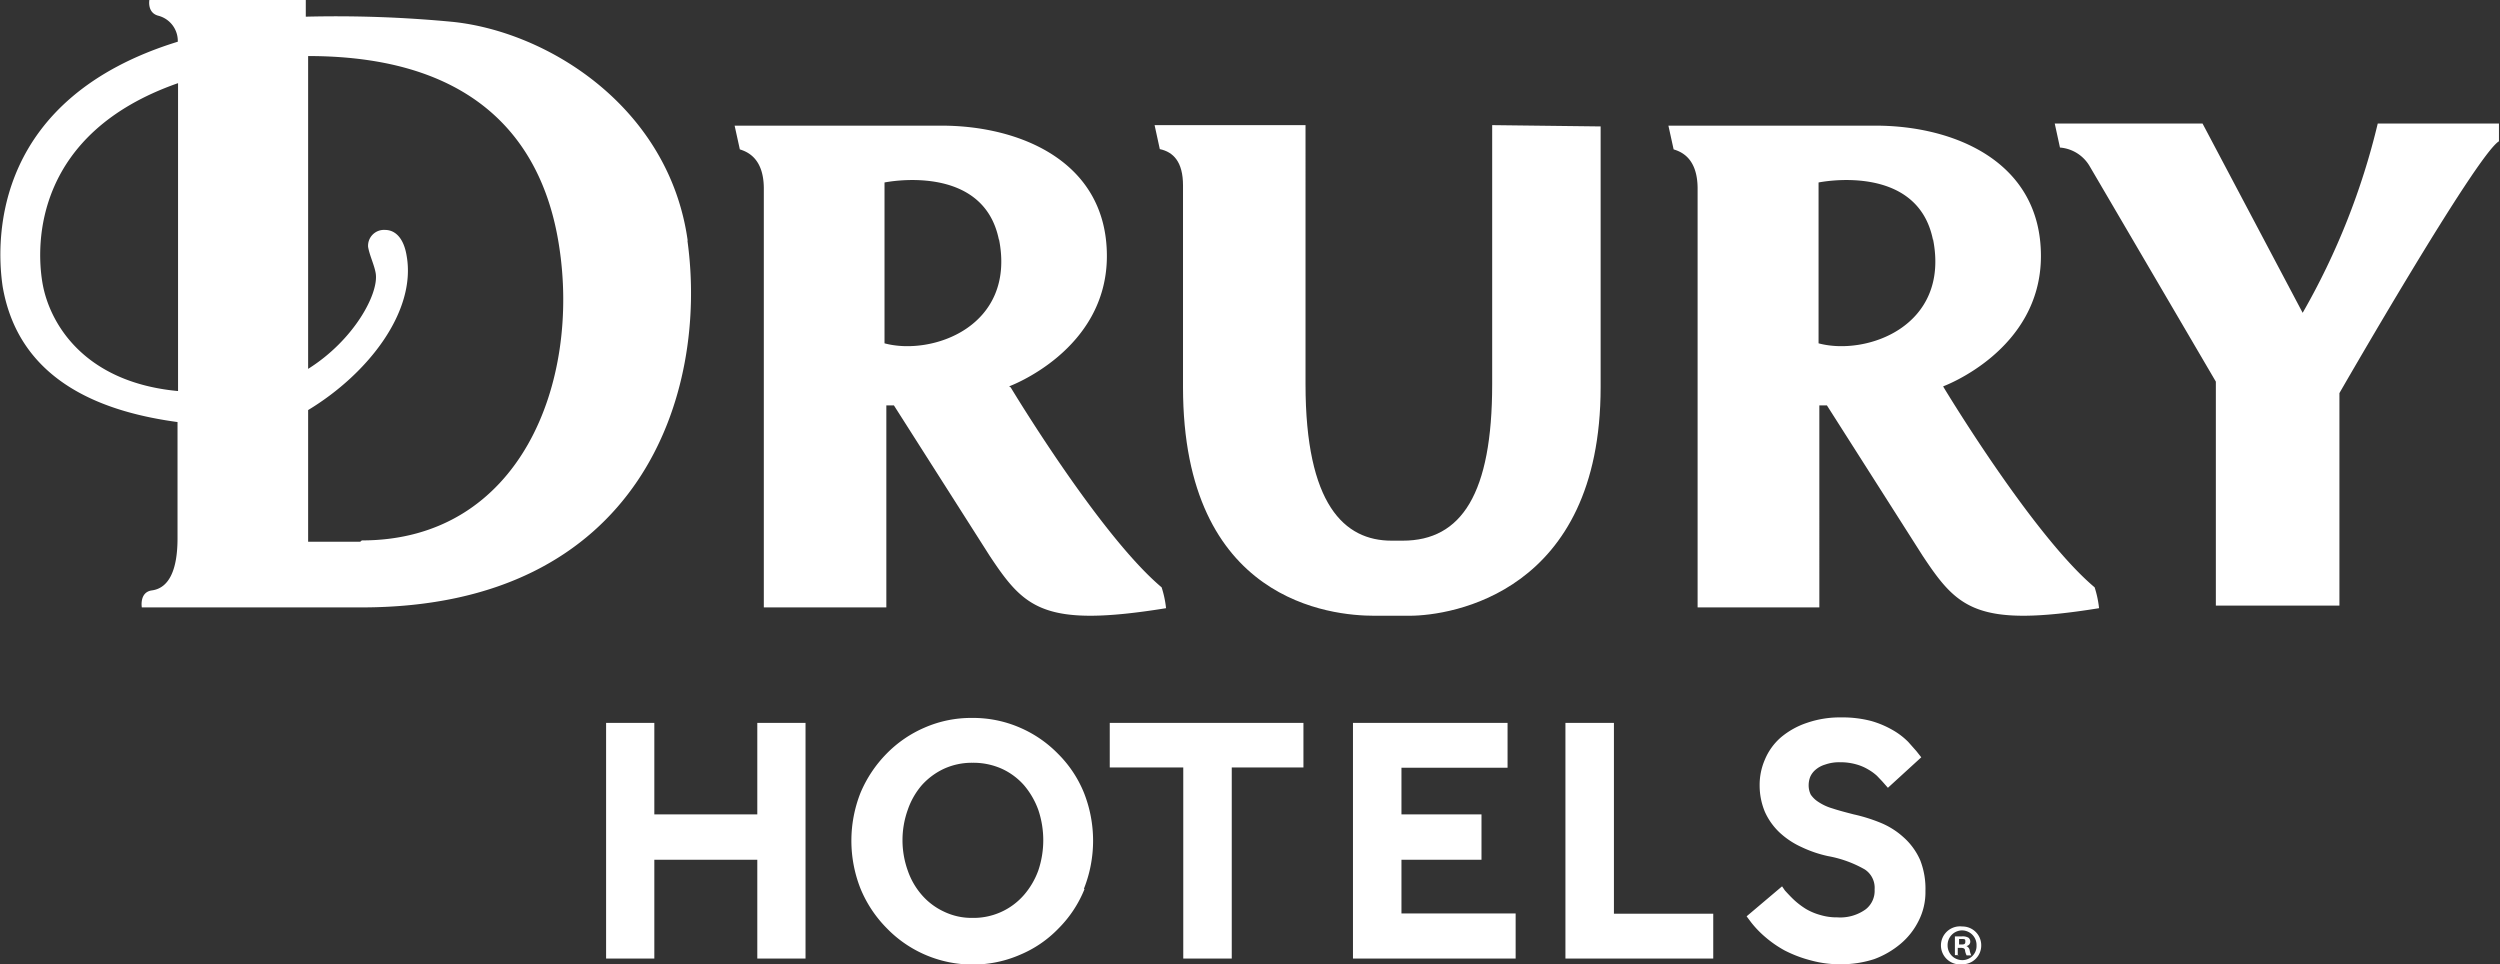 <svg xmlns="http://www.w3.org/2000/svg" viewBox="0 0 95.9 36.99"><rect x="0" y="0" width="95.9" height="36.99" fill="#333333" stroke="none"/><defs><style>.cls-1{fill:#fff;}</style></defs><title>drury-logo-2</title><g id="Layer_2" data-name="Layer 2"><g id="Layer_1-2" data-name="Layer 1"><path class="cls-1" d="M26.38,9.23c-.71-5.09-5.32-8-9-8.39a47,47,0,0,0-5.65-.2V0h-6s-.09.48.33.6a1,1,0,0,1,.76,1c-7,2.16-7,7.45-6.72,9.38.65,3.83,4.15,4.86,6.71,5.21v4.46c0,1.2-.32,1.92-1,2-.47.08-.37.65-.37.65h8.43c10.73,0,13.31-8.23,12.5-14.07ZM6.82,15c-3.63-.34-4.93-2.63-5.19-4.14s-.3-5.75,5.2-7.67V15Zm7,5.78h-2V15.73c2.33-1.41,4.15-3.8,3.78-5.91-.11-.69-.44-1-.83-1a.61.61,0,0,0-.65.65c.06.34.23.67.29,1,.14.77-.82,2.57-2.59,3.68l0-12c6.89,0,9.07,3.74,9.62,7.24.84,5.26-1.47,11.34-7.56,11.34Z"/><path class="cls-1" d="M95.9,4.74H91.21A27.35,27.35,0,0,1,88.33,12L84.49,4.74H78.82l.2.92a1.45,1.45,0,0,1,1.13.7L85,14.64l0,8.59h4.74l0-8.15S95,5.93,95.86,5.42l0-.68Z"/><path class="cls-1" d="M38.71,14.82s3.75-1.37,3.75-5-3.34-5-6.34-5H28.18l.2.91c.28.09.91.33.92,1.48l0,16.09H34V15.55h.29l3.68,5.78c1.33,2,2.06,2.76,6.76,2a4,4,0,0,0-.17-.8c-2.38-2-5.79-7.67-5.79-7.67Zm-.39-5.65c.67,3.36-2.57,4.49-4.39,4V7s3.8-.79,4.39,2.21Z"/><path class="cls-1" d="M74.54,14.82s3.75-1.37,3.75-5-3.34-5-6.34-5H64l.2.91c.29.09.91.33.92,1.48l0,16.09h4.67V15.55h.29l3.68,5.78c1.33,2,2.06,2.76,6.76,2a4,4,0,0,0-.17-.8c-2.38-2-5.79-7.67-5.79-7.67Zm-.39-5.65c.67,3.36-2.57,4.49-4.39,4V7s3.8-.79,4.39,2.21Z"/><path class="cls-1" d="M57.24,4.8v9.94c0,4.19-1.17,6-3.43,6h-.43c-1.81,0-3.3-1.38-3.3-6V4.8H44.29l.2.92c.52.11.89.49.89,1.39v7.74c0,8.25,5.73,8.77,7.33,8.77h1.36c1.6,0,7.33-.88,7.33-8.77,0,0,0-9.07,0-10Z"/><path class="cls-1" d="M73.66,33A2.54,2.54,0,0,0,73,32.1a3,3,0,0,0-.89-.55,6.32,6.32,0,0,0-1-.31c-.31-.08-.58-.15-.82-.23a1.94,1.94,0,0,1-.54-.25,1,1,0,0,1-.29-.28.81.81,0,0,1-.08-.37.89.89,0,0,1,.06-.31.75.75,0,0,1,.19-.26,1,1,0,0,1,.38-.21,1.61,1.61,0,0,1,.58-.09,2.2,2.2,0,0,1,.61.08,1.85,1.85,0,0,1,.47.2,1.88,1.88,0,0,1,.33.24l.2.21.22.25,1.28-1.17-.19-.24-.31-.35a2.75,2.75,0,0,0-.57-.44,3.66,3.66,0,0,0-.84-.36,4.31,4.31,0,0,0-1.15-.14,3.87,3.87,0,0,0-1.33.21,3.05,3.05,0,0,0-1,.56,2.3,2.3,0,0,0-.61.85,2.43,2.43,0,0,0-.2,1,2.63,2.63,0,0,0,.2,1,2.49,2.49,0,0,0,.57.8,3.14,3.14,0,0,0,.85.56,4.62,4.62,0,0,0,1,.34,4.42,4.42,0,0,1,1.41.51.84.84,0,0,1,.38.77.9.9,0,0,1-.34.76,1.67,1.67,0,0,1-1.09.31,2.17,2.17,0,0,1-.65-.09,2.27,2.27,0,0,1-.55-.23,3,3,0,0,1-.44-.33c-.14-.13-.26-.26-.37-.38L68.36,34,67,35.15l.18.24a3.86,3.86,0,0,0,.53.55,4.31,4.31,0,0,0,.75.52,4.83,4.83,0,0,0,1,.38,4.23,4.23,0,0,0,1.16.15,4.13,4.13,0,0,0,1.28-.2,3.4,3.4,0,0,0,1-.58,2.74,2.74,0,0,0,.7-.89,2.42,2.42,0,0,0,.26-1.14A3,3,0,0,0,73.66,33Z"/><polygon class="cls-1" points="42.57 29.44 45.39 29.44 45.39 36.77 47.25 36.77 47.25 29.44 50 29.44 50 27.73 42.57 27.73 42.57 29.44 42.57 29.44"/><polygon class="cls-1" points="29.05 31.24 25.1 31.24 25.1 27.73 23.25 27.73 23.25 36.77 25.1 36.77 25.1 32.98 29.05 32.98 29.05 36.77 30.9 36.77 30.9 27.73 29.05 27.73 29.05 31.24 29.05 31.24"/><path class="cls-1" d="M41.58,34.09a5,5,0,0,0,0-3.68,4.48,4.48,0,0,0-1-1.5,4.57,4.57,0,0,0-1.46-1,4.5,4.5,0,0,0-1.83-.37,4.45,4.45,0,0,0-1.82.37,4.57,4.57,0,0,0-1.46,1,4.79,4.79,0,0,0-1,1.5,5,5,0,0,0,0,3.68,4.69,4.69,0,0,0,1,1.51A4.58,4.58,0,0,0,37.31,37a4.51,4.51,0,0,0,1.83-.38,4.39,4.39,0,0,0,1.46-1,4.53,4.53,0,0,0,1-1.51Zm-4.27,1.12a2.44,2.44,0,0,1-1.1-.24,2.54,2.54,0,0,1-.85-.64,2.82,2.82,0,0,1-.54-.94,3.46,3.46,0,0,1,0-2.32,2.87,2.87,0,0,1,.54-.95,2.65,2.65,0,0,1,.85-.63,2.57,2.57,0,0,1,1.1-.23,2.67,2.67,0,0,1,1.12.23,2.55,2.55,0,0,1,.85.63,3.07,3.07,0,0,1,.55.95,3.64,3.64,0,0,1,0,2.32,3,3,0,0,1-.55.94,2.56,2.56,0,0,1-2,.88Z"/><polygon class="cls-1" points="53.76 32.98 56.83 32.98 56.83 31.24 53.76 31.24 53.76 29.45 57.83 29.45 57.83 27.73 51.9 27.73 51.9 36.77 58.14 36.77 58.14 35.04 53.76 35.04 53.76 32.98 53.76 32.98"/><polygon class="cls-1" points="61.91 35.05 61.91 27.73 60.05 27.73 60.05 36.77 65.72 36.77 65.72 35.05 61.91 35.05 61.91 35.05"/><path class="cls-1" d="M76,36.26a.72.72,0,0,1-.73.73.73.73,0,1,1,0-1.45.72.72,0,0,1,.73.72Zm-1.29,0a.56.56,0,0,0,.56.57.54.54,0,0,0,.55-.56.56.56,0,0,0-.55-.58.56.56,0,0,0-.56.57Zm.44.38h-.16v-.72l.27,0a.44.44,0,0,1,.25.05.2.2,0,0,1,.07.16.17.17,0,0,1-.15.16h0a.22.22,0,0,1,.13.18.69.69,0,0,0,.06.18h-.18a.6.6,0,0,1-.06-.18c0-.08-.06-.11-.15-.11H75.1v.29Zm0-.41h.08c.09,0,.16,0,.16-.1s0-.11-.15-.11h-.09v.2Z"/></g></g></svg>